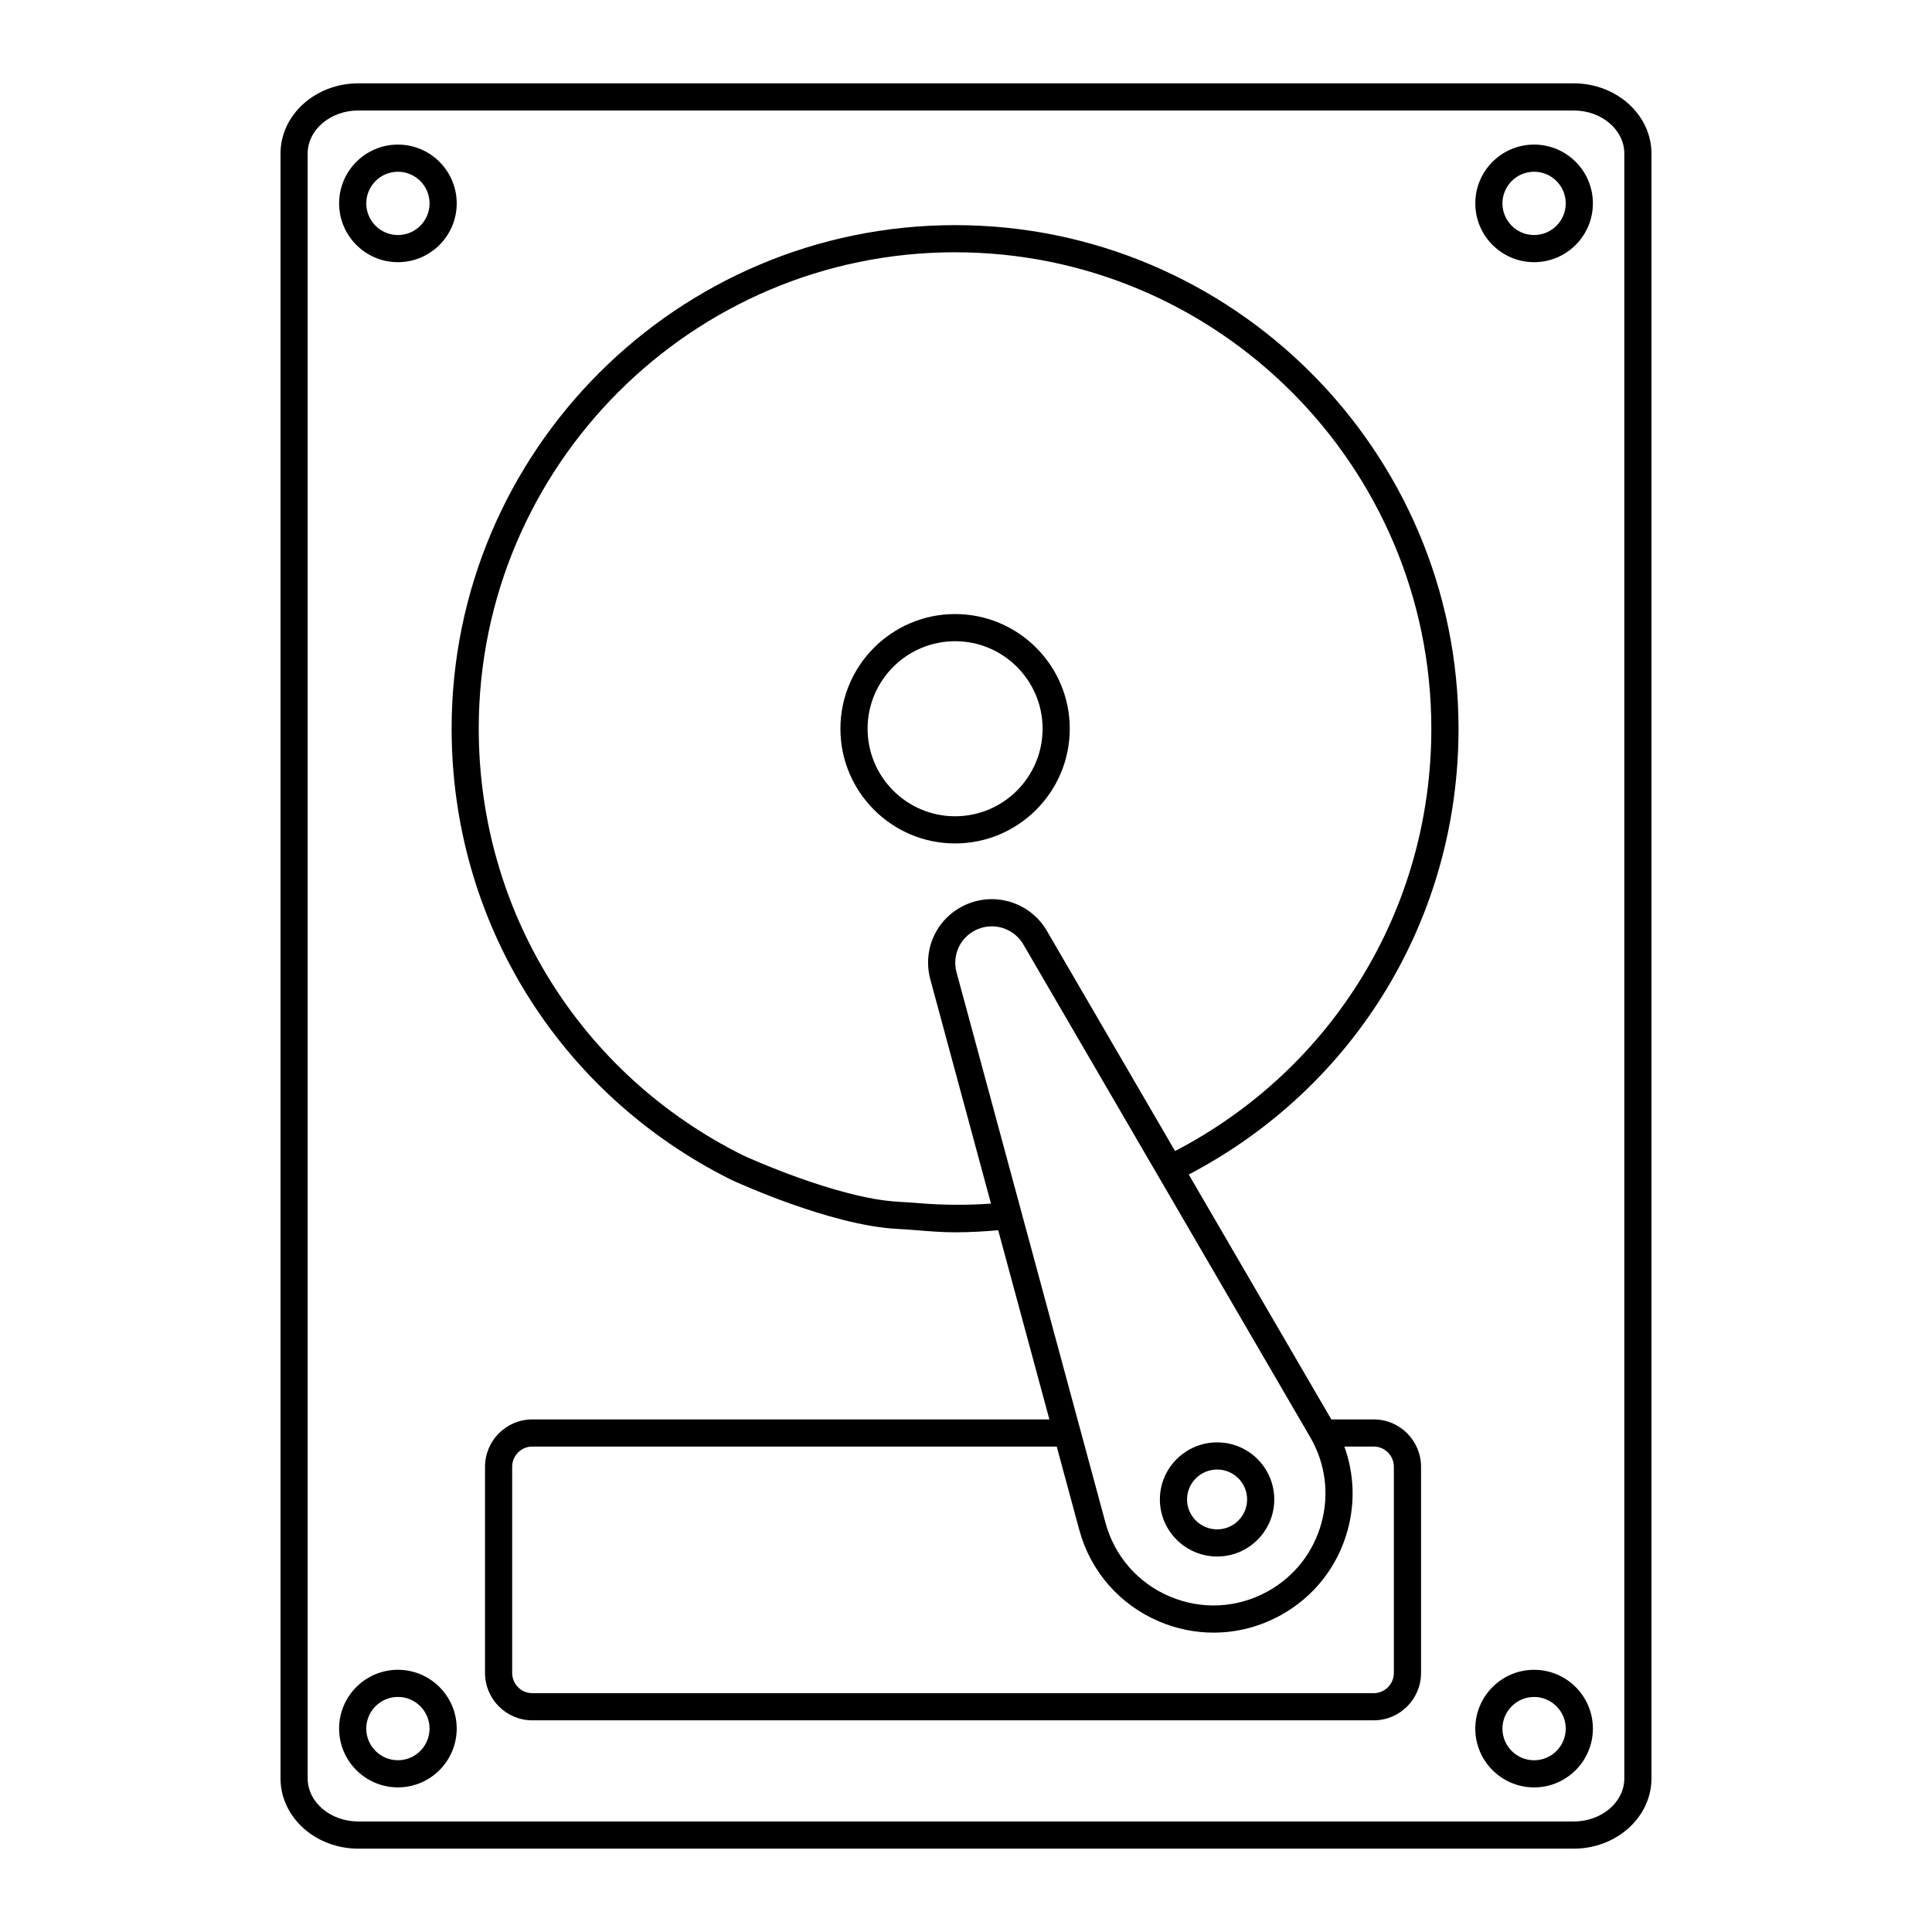 <?xml version="1.0" encoding="UTF-8"?>
<!-- Uploaded to: ICON Repo, www.svgrepo.com, Generator: ICON Repo Mixer Tools -->
<svg fill="#000000" width="800px" height="800px" version="1.1" viewBox="144 144 512 512" xmlns="http://www.w3.org/2000/svg">
 <g>
  <path d="m218.34 184.7v430.6c0 10.262 9.246 18.613 20.613 18.613h322.09c11.367 0 20.613-8.352 20.613-18.613v-430.6c0-10.262-9.246-18.613-20.613-18.613h-322.09c-11.367 0-20.613 8.352-20.613 18.613zm356.12 0v430.6c0 6.293-6.019 11.414-13.418 11.414l-322.09-0.004c-7.398 0-13.418-5.121-13.418-11.414v-430.6c0-6.293 6.019-11.414 13.418-11.414h322.09c7.398 0 13.418 5.121 13.418 11.414z"/>
  <path d="m337.81 456.67c1.062 0.492 26.207 12.07 43.941 13 1.848 0.09 3.699 0.238 5.562 0.387 3.172 0.258 6.453 0.516 9.805 0.516 3.894 0 7.699-0.219 11.414-0.551l13.566 50.137h-137.04c-6.906 0-12.523 5.633-12.523 12.559v54.625c0 6.926 5.617 12.559 12.523 12.559h223.01c6.906 0 12.523-5.633 12.523-12.559v-54.625c0-6.926-5.617-12.559-12.523-12.559h-11.254l-37.781-64.898c44.168-23.148 71.492-68.031 71.492-118.16 0-73.578-59.844-133.44-133.4-133.44-73.578 0-133.44 59.859-133.44 133.44 0 50.988 28.371 96.789 74.129 119.57zm153.41 68.195c4.047 6.953 5.098 15.051 2.961 22.805-2.137 7.754-7.191 14.168-14.227 18.062-8.023 4.445-17.477 4.941-25.926 1.367-8.449-3.578-14.672-10.707-17.066-19.562l-39.461-145.84c-1.324-4.891 1.27-9.891 6.027-11.625 1.09-0.398 2.211-0.586 3.316-0.586 3.363 0 6.586 1.762 8.363 4.812zm22.168 7.852v54.625c0 2.957-2.391 5.363-5.324 5.363h-223.01c-2.938 0-5.324-2.406-5.324-5.363v-54.625c0-2.957 2.391-5.363 5.324-5.363h138.99l5.969 22.055c2.977 11.008 10.707 19.871 21.207 24.312 4.641 1.969 9.523 2.941 14.391 2.941 6.144 0 12.258-1.555 17.828-4.637 8.746-4.84 15.023-12.812 17.68-22.449 2.051-7.438 1.715-15.125-0.848-22.223h7.793c2.938 0 5.324 2.41 5.324 5.363zm-116.27-321.86c69.59 0 126.2 56.633 126.2 126.24 0 47.535-25.965 90.09-67.914 111.94l-33.977-58.363c-4.117-7.066-12.68-10.164-20.363-7.367-8.301 3.027-12.82 11.738-10.512 20.262l16.07 59.398c-6.082 0.445-12.508 0.41-18.738-0.086-1.934-0.156-3.856-0.305-5.766-0.402-16.336-0.852-41.035-12.223-41.195-12.297-43.207-21.512-70.051-64.848-70.051-113.09 0-69.609 56.633-126.24 126.24-126.24z"/>
  <path d="m397.11 367.52c16.758 0 30.387-13.641 30.387-30.402 0-16.758-13.633-30.387-30.387-30.387-16.758 0-30.391 13.633-30.391 30.387 0 16.762 13.633 30.402 30.391 30.402zm0-53.594c12.785 0 23.191 10.402 23.191 23.191 0 12.797-10.402 23.203-23.191 23.203-12.789 0-23.191-10.41-23.191-23.203-0.004-12.789 10.402-23.191 23.191-23.191z"/>
  <path d="m466.57 556.49c8.34 0 15.125-6.785 15.125-15.125-0.004-8.34-6.785-15.121-15.125-15.121-8.375 0-15.188 6.781-15.188 15.121 0 8.34 6.812 15.125 15.188 15.125zm0-23.047c4.371 0 7.926 3.555 7.926 7.926s-3.555 7.93-7.926 7.93c-4.406 0-7.988-3.555-7.988-7.93-0.004-4.371 3.582-7.926 7.988-7.926z"/>
  <path d="m550.55 213.48c8.594 0 15.582-6.988 15.582-15.582s-6.988-15.582-15.582-15.582-15.582 6.988-15.582 15.582 6.988 15.582 15.582 15.582zm0-23.969c4.625 0 8.387 3.762 8.387 8.387s-3.762 8.387-8.387 8.387-8.387-3.762-8.387-8.387c0.004-4.625 3.766-8.387 8.387-8.387z"/>
  <path d="m233.87 197.9c0 8.594 6.988 15.582 15.582 15.582s15.582-6.988 15.582-15.582-6.988-15.582-15.582-15.582-15.582 6.988-15.582 15.582zm15.582-8.387c4.625 0 8.387 3.762 8.387 8.387s-3.762 8.387-8.387 8.387-8.387-3.762-8.387-8.387c0.004-4.625 3.766-8.387 8.387-8.387z"/>
  <path d="m550.55 617.68c8.594 0 15.582-6.988 15.582-15.582s-6.988-15.582-15.582-15.582-15.582 6.988-15.582 15.582 6.988 15.582 15.582 15.582zm0-23.965c4.625 0 8.387 3.762 8.387 8.387s-3.762 8.387-8.387 8.387-8.387-3.762-8.387-8.387c0.004-4.629 3.766-8.387 8.387-8.387z"/>
  <path d="m249.45 586.51c-8.594 0-15.582 6.988-15.582 15.582s6.988 15.582 15.582 15.582 15.582-6.988 15.582-15.582c0-8.59-6.988-15.582-15.582-15.582zm0 23.969c-4.625 0-8.387-3.762-8.387-8.387s3.762-8.387 8.387-8.387 8.387 3.762 8.387 8.387-3.762 8.387-8.387 8.387z"/>
 </g>
</svg>